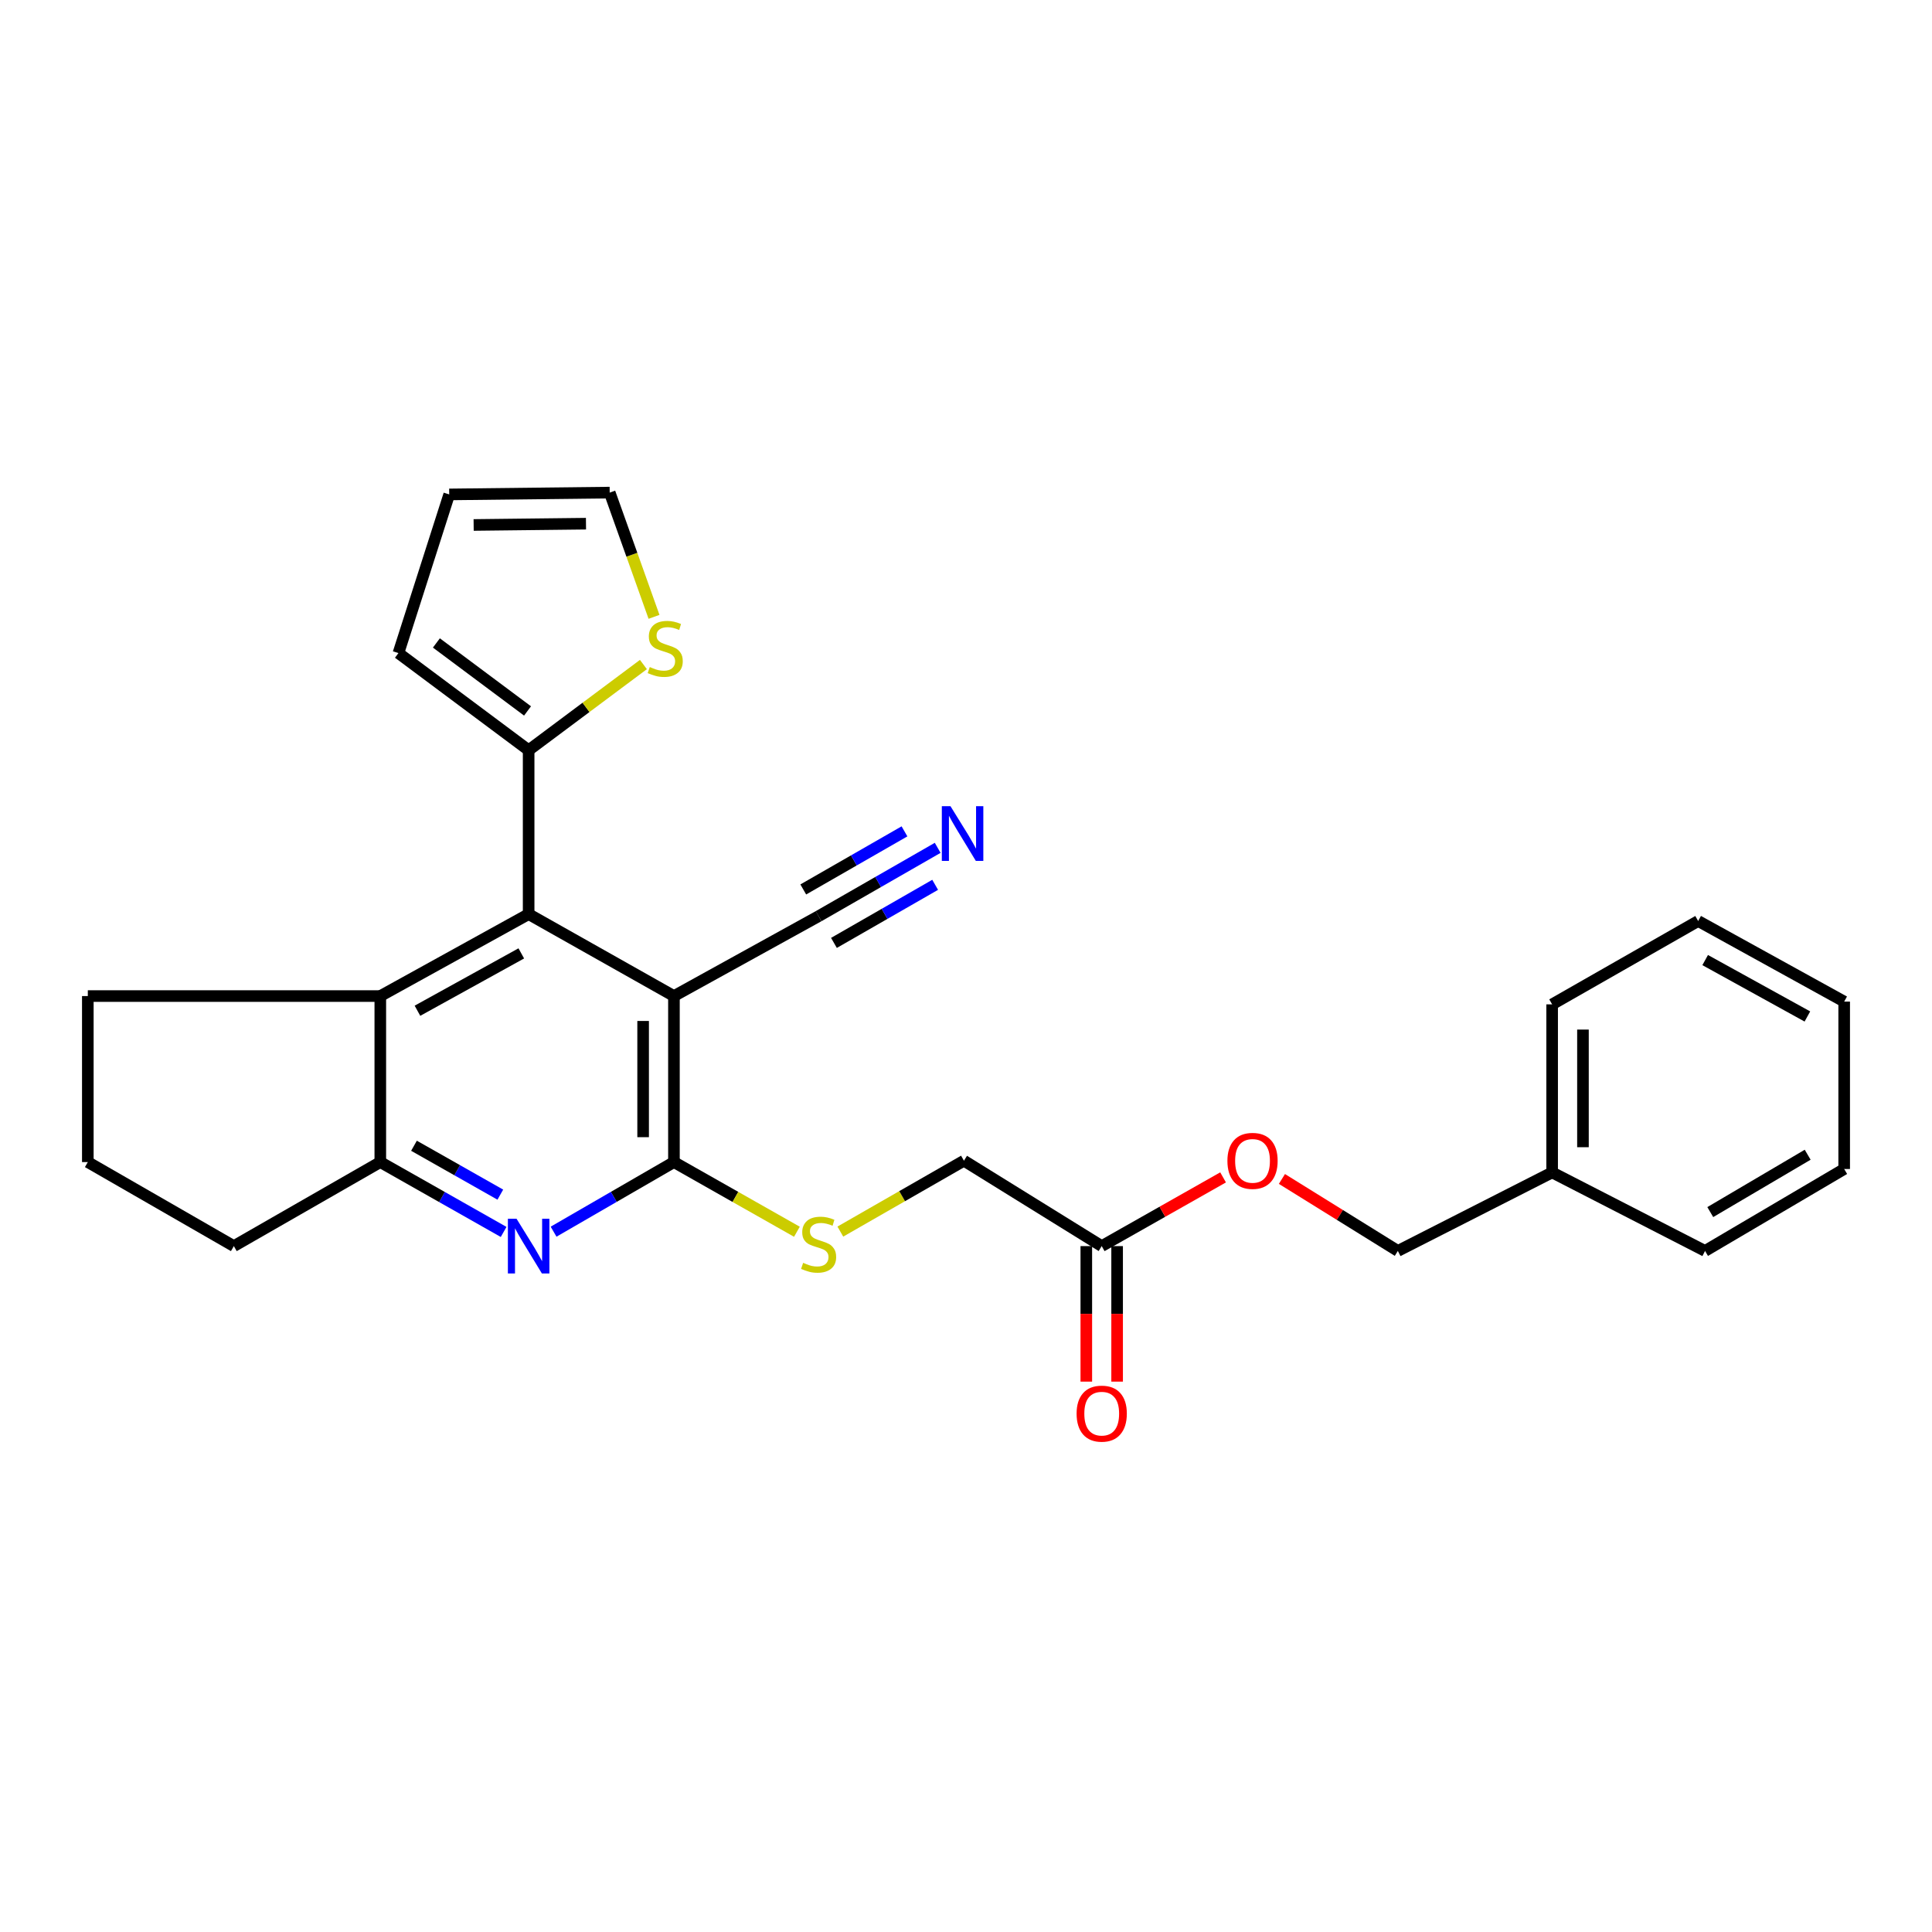 <?xml version='1.0' encoding='iso-8859-1'?>
<svg version='1.1' baseProfile='full'
              xmlns='http://www.w3.org/2000/svg'
                      xmlns:rdkit='http://www.rdkit.org/xml'
                      xmlns:xlink='http://www.w3.org/1999/xlink'
                  xml:space='preserve'
width='1000px' height='1000px' viewBox='0 0 1000 1000'>
<!-- END OF HEADER -->
<rect style='opacity:1.0;fill:#FFFFFF;stroke:none' width='1000' height='1000' x='0' y='0'> </rect>
<path class='bond-0' d='M 348.83,515.56 L 348.83,601.491' style='fill:none;fill-rule:evenodd;stroke:#000000;stroke-width:6px;stroke-linecap:butt;stroke-linejoin:miter;stroke-opacity:1' />
<path class='bond-0' d='M 332.88,528.45 L 332.88,588.601' style='fill:none;fill-rule:evenodd;stroke:#000000;stroke-width:6px;stroke-linecap:butt;stroke-linejoin:miter;stroke-opacity:1' />
<path class='bond-1' d='M 348.83,515.56 L 273.622,473.149' style='fill:none;fill-rule:evenodd;stroke:#000000;stroke-width:6px;stroke-linecap:butt;stroke-linejoin:miter;stroke-opacity:1' />
<path class='bond-6' d='M 348.83,515.56 L 423.711,474.212' style='fill:none;fill-rule:evenodd;stroke:#000000;stroke-width:6px;stroke-linecap:butt;stroke-linejoin:miter;stroke-opacity:1' />
<path class='bond-2' d='M 348.83,601.491 L 317.682,619.504' style='fill:none;fill-rule:evenodd;stroke:#000000;stroke-width:6px;stroke-linecap:butt;stroke-linejoin:miter;stroke-opacity:1' />
<path class='bond-2' d='M 317.682,619.504 L 286.534,637.516' style='fill:none;fill-rule:evenodd;stroke:#0000FF;stroke-width:6px;stroke-linecap:butt;stroke-linejoin:miter;stroke-opacity:1' />
<path class='bond-8' d='M 348.83,601.491 L 380.655,619.523' style='fill:none;fill-rule:evenodd;stroke:#000000;stroke-width:6px;stroke-linecap:butt;stroke-linejoin:miter;stroke-opacity:1' />
<path class='bond-8' d='M 380.655,619.523 L 412.479,637.556' style='fill:none;fill-rule:evenodd;stroke:#CCCC00;stroke-width:6px;stroke-linecap:butt;stroke-linejoin:miter;stroke-opacity:1' />
<path class='bond-3' d='M 273.622,473.149 L 196.846,515.56' style='fill:none;fill-rule:evenodd;stroke:#000000;stroke-width:6px;stroke-linecap:butt;stroke-linejoin:miter;stroke-opacity:1' />
<path class='bond-3' d='M 269.819,493.472 L 216.075,523.161' style='fill:none;fill-rule:evenodd;stroke:#000000;stroke-width:6px;stroke-linecap:butt;stroke-linejoin:miter;stroke-opacity:1' />
<path class='bond-5' d='M 273.622,473.149 L 273.622,388.308' style='fill:none;fill-rule:evenodd;stroke:#000000;stroke-width:6px;stroke-linecap:butt;stroke-linejoin:miter;stroke-opacity:1' />
<path class='bond-27' d='M 260.676,637.65 L 228.761,619.57' style='fill:none;fill-rule:evenodd;stroke:#0000FF;stroke-width:6px;stroke-linecap:butt;stroke-linejoin:miter;stroke-opacity:1' />
<path class='bond-27' d='M 228.761,619.57 L 196.846,601.491' style='fill:none;fill-rule:evenodd;stroke:#000000;stroke-width:6px;stroke-linecap:butt;stroke-linejoin:miter;stroke-opacity:1' />
<path class='bond-27' d='M 258.964,618.347 L 236.623,605.691' style='fill:none;fill-rule:evenodd;stroke:#0000FF;stroke-width:6px;stroke-linecap:butt;stroke-linejoin:miter;stroke-opacity:1' />
<path class='bond-27' d='M 236.623,605.691 L 214.282,593.036' style='fill:none;fill-rule:evenodd;stroke:#000000;stroke-width:6px;stroke-linecap:butt;stroke-linejoin:miter;stroke-opacity:1' />
<path class='bond-4' d='M 196.846,515.56 L 196.846,601.491' style='fill:none;fill-rule:evenodd;stroke:#000000;stroke-width:6px;stroke-linecap:butt;stroke-linejoin:miter;stroke-opacity:1' />
<path class='bond-18' d='M 196.846,515.56 L 45.455,515.56' style='fill:none;fill-rule:evenodd;stroke:#000000;stroke-width:6px;stroke-linecap:butt;stroke-linejoin:miter;stroke-opacity:1' />
<path class='bond-20' d='M 196.846,601.491 L 121.035,644.983' style='fill:none;fill-rule:evenodd;stroke:#000000;stroke-width:6px;stroke-linecap:butt;stroke-linejoin:miter;stroke-opacity:1' />
<path class='bond-9' d='M 273.622,388.308 L 303.328,366.134' style='fill:none;fill-rule:evenodd;stroke:#000000;stroke-width:6px;stroke-linecap:butt;stroke-linejoin:miter;stroke-opacity:1' />
<path class='bond-9' d='M 303.328,366.134 L 333.034,343.961' style='fill:none;fill-rule:evenodd;stroke:#CCCC00;stroke-width:6px;stroke-linecap:butt;stroke-linejoin:miter;stroke-opacity:1' />
<path class='bond-11' d='M 273.622,388.308 L 206.23,338.036' style='fill:none;fill-rule:evenodd;stroke:#000000;stroke-width:6px;stroke-linecap:butt;stroke-linejoin:miter;stroke-opacity:1' />
<path class='bond-11' d='M 273.051,367.982 L 225.876,332.791' style='fill:none;fill-rule:evenodd;stroke:#000000;stroke-width:6px;stroke-linecap:butt;stroke-linejoin:miter;stroke-opacity:1' />
<path class='bond-7' d='M 423.711,474.212 L 454.525,456.527' style='fill:none;fill-rule:evenodd;stroke:#000000;stroke-width:6px;stroke-linecap:butt;stroke-linejoin:miter;stroke-opacity:1' />
<path class='bond-7' d='M 454.525,456.527 L 485.34,438.842' style='fill:none;fill-rule:evenodd;stroke:#0000FF;stroke-width:6px;stroke-linecap:butt;stroke-linejoin:miter;stroke-opacity:1' />
<path class='bond-7' d='M 431.65,488.046 L 457.843,473.014' style='fill:none;fill-rule:evenodd;stroke:#000000;stroke-width:6px;stroke-linecap:butt;stroke-linejoin:miter;stroke-opacity:1' />
<path class='bond-7' d='M 457.843,473.014 L 484.035,457.982' style='fill:none;fill-rule:evenodd;stroke:#0000FF;stroke-width:6px;stroke-linecap:butt;stroke-linejoin:miter;stroke-opacity:1' />
<path class='bond-7' d='M 415.771,460.378 L 441.963,445.346' style='fill:none;fill-rule:evenodd;stroke:#000000;stroke-width:6px;stroke-linecap:butt;stroke-linejoin:miter;stroke-opacity:1' />
<path class='bond-7' d='M 441.963,445.346 L 468.156,430.314' style='fill:none;fill-rule:evenodd;stroke:#0000FF;stroke-width:6px;stroke-linecap:butt;stroke-linejoin:miter;stroke-opacity:1' />
<path class='bond-16' d='M 434.959,637.47 L 466.948,619.126' style='fill:none;fill-rule:evenodd;stroke:#CCCC00;stroke-width:6px;stroke-linecap:butt;stroke-linejoin:miter;stroke-opacity:1' />
<path class='bond-16' d='M 466.948,619.126 L 498.937,600.782' style='fill:none;fill-rule:evenodd;stroke:#000000;stroke-width:6px;stroke-linecap:butt;stroke-linejoin:miter;stroke-opacity:1' />
<path class='bond-12' d='M 338.521,319.279 L 327.051,287.123' style='fill:none;fill-rule:evenodd;stroke:#CCCC00;stroke-width:6px;stroke-linecap:butt;stroke-linejoin:miter;stroke-opacity:1' />
<path class='bond-12' d='M 327.051,287.123 L 315.582,254.968' style='fill:none;fill-rule:evenodd;stroke:#000000;stroke-width:6px;stroke-linecap:butt;stroke-linejoin:miter;stroke-opacity:1' />
<path class='bond-10' d='M 570.246,644.983 L 498.937,600.782' style='fill:none;fill-rule:evenodd;stroke:#000000;stroke-width:6px;stroke-linecap:butt;stroke-linejoin:miter;stroke-opacity:1' />
<path class='bond-14' d='M 562.27,644.983 L 562.27,680.056' style='fill:none;fill-rule:evenodd;stroke:#000000;stroke-width:6px;stroke-linecap:butt;stroke-linejoin:miter;stroke-opacity:1' />
<path class='bond-14' d='M 562.27,680.056 L 562.27,715.128' style='fill:none;fill-rule:evenodd;stroke:#FF0000;stroke-width:6px;stroke-linecap:butt;stroke-linejoin:miter;stroke-opacity:1' />
<path class='bond-14' d='M 578.221,644.983 L 578.221,680.056' style='fill:none;fill-rule:evenodd;stroke:#000000;stroke-width:6px;stroke-linecap:butt;stroke-linejoin:miter;stroke-opacity:1' />
<path class='bond-14' d='M 578.221,680.056 L 578.221,715.128' style='fill:none;fill-rule:evenodd;stroke:#FF0000;stroke-width:6px;stroke-linecap:butt;stroke-linejoin:miter;stroke-opacity:1' />
<path class='bond-15' d='M 570.246,644.983 L 601.655,627.198' style='fill:none;fill-rule:evenodd;stroke:#000000;stroke-width:6px;stroke-linecap:butt;stroke-linejoin:miter;stroke-opacity:1' />
<path class='bond-15' d='M 601.655,627.198 L 633.065,609.413' style='fill:none;fill-rule:evenodd;stroke:#FF0000;stroke-width:6px;stroke-linecap:butt;stroke-linejoin:miter;stroke-opacity:1' />
<path class='bond-13' d='M 206.23,338.036 L 232.513,255.916' style='fill:none;fill-rule:evenodd;stroke:#000000;stroke-width:6px;stroke-linecap:butt;stroke-linejoin:miter;stroke-opacity:1' />
<path class='bond-28' d='M 315.582,254.968 L 232.513,255.916' style='fill:none;fill-rule:evenodd;stroke:#000000;stroke-width:6px;stroke-linecap:butt;stroke-linejoin:miter;stroke-opacity:1' />
<path class='bond-28' d='M 303.304,271.06 L 245.156,271.724' style='fill:none;fill-rule:evenodd;stroke:#000000;stroke-width:6px;stroke-linecap:butt;stroke-linejoin:miter;stroke-opacity:1' />
<path class='bond-17' d='M 663.521,610.227 L 693.522,628.855' style='fill:none;fill-rule:evenodd;stroke:#FF0000;stroke-width:6px;stroke-linecap:butt;stroke-linejoin:miter;stroke-opacity:1' />
<path class='bond-17' d='M 693.522,628.855 L 723.524,647.482' style='fill:none;fill-rule:evenodd;stroke:#000000;stroke-width:6px;stroke-linecap:butt;stroke-linejoin:miter;stroke-opacity:1' />
<path class='bond-19' d='M 723.524,647.482 L 803.385,606.843' style='fill:none;fill-rule:evenodd;stroke:#000000;stroke-width:6px;stroke-linecap:butt;stroke-linejoin:miter;stroke-opacity:1' />
<path class='bond-21' d='M 45.455,515.56 L 45.455,601.491' style='fill:none;fill-rule:evenodd;stroke:#000000;stroke-width:6px;stroke-linecap:butt;stroke-linejoin:miter;stroke-opacity:1' />
<path class='bond-22' d='M 803.385,606.843 L 803.385,519.858' style='fill:none;fill-rule:evenodd;stroke:#000000;stroke-width:6px;stroke-linecap:butt;stroke-linejoin:miter;stroke-opacity:1' />
<path class='bond-22' d='M 819.336,593.795 L 819.336,532.906' style='fill:none;fill-rule:evenodd;stroke:#000000;stroke-width:6px;stroke-linecap:butt;stroke-linejoin:miter;stroke-opacity:1' />
<path class='bond-23' d='M 803.385,606.843 L 882.527,647.482' style='fill:none;fill-rule:evenodd;stroke:#000000;stroke-width:6px;stroke-linecap:butt;stroke-linejoin:miter;stroke-opacity:1' />
<path class='bond-29' d='M 121.035,644.983 L 45.455,601.491' style='fill:none;fill-rule:evenodd;stroke:#000000;stroke-width:6px;stroke-linecap:butt;stroke-linejoin:miter;stroke-opacity:1' />
<path class='bond-25' d='M 803.385,519.858 L 878.965,476.711' style='fill:none;fill-rule:evenodd;stroke:#000000;stroke-width:6px;stroke-linecap:butt;stroke-linejoin:miter;stroke-opacity:1' />
<path class='bond-24' d='M 882.527,647.482 L 954.545,605.071' style='fill:none;fill-rule:evenodd;stroke:#000000;stroke-width:6px;stroke-linecap:butt;stroke-linejoin:miter;stroke-opacity:1' />
<path class='bond-24' d='M 885.236,627.376 L 935.649,597.688' style='fill:none;fill-rule:evenodd;stroke:#000000;stroke-width:6px;stroke-linecap:butt;stroke-linejoin:miter;stroke-opacity:1' />
<path class='bond-26' d='M 954.545,605.071 L 954.545,518.422' style='fill:none;fill-rule:evenodd;stroke:#000000;stroke-width:6px;stroke-linecap:butt;stroke-linejoin:miter;stroke-opacity:1' />
<path class='bond-30' d='M 878.965,476.711 L 954.545,518.422' style='fill:none;fill-rule:evenodd;stroke:#000000;stroke-width:6px;stroke-linecap:butt;stroke-linejoin:miter;stroke-opacity:1' />
<path class='bond-30' d='M 882.595,496.933 L 935.501,526.131' style='fill:none;fill-rule:evenodd;stroke:#000000;stroke-width:6px;stroke-linecap:butt;stroke-linejoin:miter;stroke-opacity:1' />
<path  class='atom-3' d='M 267.362 630.823
L 276.642 645.823
Q 277.562 647.303, 279.042 649.983
Q 280.522 652.663, 280.602 652.823
L 280.602 630.823
L 284.362 630.823
L 284.362 659.143
L 280.482 659.143
L 270.522 642.743
Q 269.362 640.823, 268.122 638.623
Q 266.922 636.423, 266.562 635.743
L 266.562 659.143
L 262.882 659.143
L 262.882 630.823
L 267.362 630.823
' fill='#0000FF'/>
<path  class='atom-8' d='M 491.968 417.286
L 501.248 432.286
Q 502.168 433.766, 503.648 436.446
Q 505.128 439.126, 505.208 439.286
L 505.208 417.286
L 508.968 417.286
L 508.968 445.606
L 505.088 445.606
L 495.128 429.206
Q 493.968 427.286, 492.728 425.086
Q 491.528 422.886, 491.168 422.206
L 491.168 445.606
L 487.488 445.606
L 487.488 417.286
L 491.968 417.286
' fill='#0000FF'/>
<path  class='atom-9' d='M 415.711 653.64
Q 416.031 653.76, 417.351 654.32
Q 418.671 654.88, 420.111 655.24
Q 421.591 655.56, 423.031 655.56
Q 425.711 655.56, 427.271 654.28
Q 428.831 652.96, 428.831 650.68
Q 428.831 649.12, 428.031 648.16
Q 427.271 647.2, 426.071 646.68
Q 424.871 646.16, 422.871 645.56
Q 420.351 644.8, 418.831 644.08
Q 417.351 643.36, 416.271 641.84
Q 415.231 640.32, 415.231 637.76
Q 415.231 634.2, 417.631 632
Q 420.071 629.8, 424.871 629.8
Q 428.151 629.8, 431.871 631.36
L 430.951 634.44
Q 427.551 633.04, 424.991 633.04
Q 422.231 633.04, 420.711 634.2
Q 419.191 635.32, 419.231 637.28
Q 419.231 638.8, 419.991 639.72
Q 420.791 640.64, 421.911 641.16
Q 423.071 641.68, 424.991 642.28
Q 427.551 643.08, 429.071 643.88
Q 430.591 644.68, 431.671 646.32
Q 432.791 647.92, 432.791 650.68
Q 432.791 654.6, 430.151 656.72
Q 427.551 658.8, 423.191 658.8
Q 420.671 658.8, 418.751 658.24
Q 416.871 657.72, 414.631 656.8
L 415.711 653.64
' fill='#CCCC00'/>
<path  class='atom-10' d='M 336.32 345.257
Q 336.64 345.377, 337.96 345.937
Q 339.28 346.497, 340.72 346.857
Q 342.2 347.177, 343.64 347.177
Q 346.32 347.177, 347.88 345.897
Q 349.44 344.577, 349.44 342.297
Q 349.44 340.737, 348.64 339.777
Q 347.88 338.817, 346.68 338.297
Q 345.48 337.777, 343.48 337.177
Q 340.96 336.417, 339.44 335.697
Q 337.96 334.977, 336.88 333.457
Q 335.84 331.937, 335.84 329.377
Q 335.84 325.817, 338.24 323.617
Q 340.68 321.417, 345.48 321.417
Q 348.76 321.417, 352.48 322.977
L 351.56 326.057
Q 348.16 324.657, 345.6 324.657
Q 342.84 324.657, 341.32 325.817
Q 339.8 326.937, 339.84 328.897
Q 339.84 330.417, 340.6 331.337
Q 341.4 332.257, 342.52 332.777
Q 343.68 333.297, 345.6 333.897
Q 348.16 334.697, 349.68 335.497
Q 351.2 336.297, 352.28 337.937
Q 353.4 339.537, 353.4 342.297
Q 353.4 346.217, 350.76 348.337
Q 348.16 350.417, 343.8 350.417
Q 341.28 350.417, 339.36 349.857
Q 337.48 349.337, 335.24 348.417
L 336.32 345.257
' fill='#CCCC00'/>
<path  class='atom-15' d='M 557.246 731.694
Q 557.246 724.894, 560.606 721.094
Q 563.966 717.294, 570.246 717.294
Q 576.526 717.294, 579.886 721.094
Q 583.246 724.894, 583.246 731.694
Q 583.246 738.574, 579.846 742.494
Q 576.446 746.374, 570.246 746.374
Q 564.006 746.374, 560.606 742.494
Q 557.246 738.614, 557.246 731.694
M 570.246 743.174
Q 574.566 743.174, 576.886 740.294
Q 579.246 737.374, 579.246 731.694
Q 579.246 726.134, 576.886 723.334
Q 574.566 720.494, 570.246 720.494
Q 565.926 720.494, 563.566 723.294
Q 561.246 726.094, 561.246 731.694
Q 561.246 737.414, 563.566 740.294
Q 565.926 743.174, 570.246 743.174
' fill='#FF0000'/>
<path  class='atom-16' d='M 635.307 600.862
Q 635.307 594.062, 638.667 590.262
Q 642.027 586.462, 648.307 586.462
Q 654.587 586.462, 657.947 590.262
Q 661.307 594.062, 661.307 600.862
Q 661.307 607.742, 657.907 611.662
Q 654.507 615.542, 648.307 615.542
Q 642.067 615.542, 638.667 611.662
Q 635.307 607.782, 635.307 600.862
M 648.307 612.342
Q 652.627 612.342, 654.947 609.462
Q 657.307 606.542, 657.307 600.862
Q 657.307 595.302, 654.947 592.502
Q 652.627 589.662, 648.307 589.662
Q 643.987 589.662, 641.627 592.462
Q 639.307 595.262, 639.307 600.862
Q 639.307 606.582, 641.627 609.462
Q 643.987 612.342, 648.307 612.342
' fill='#FF0000'/>
</svg>
